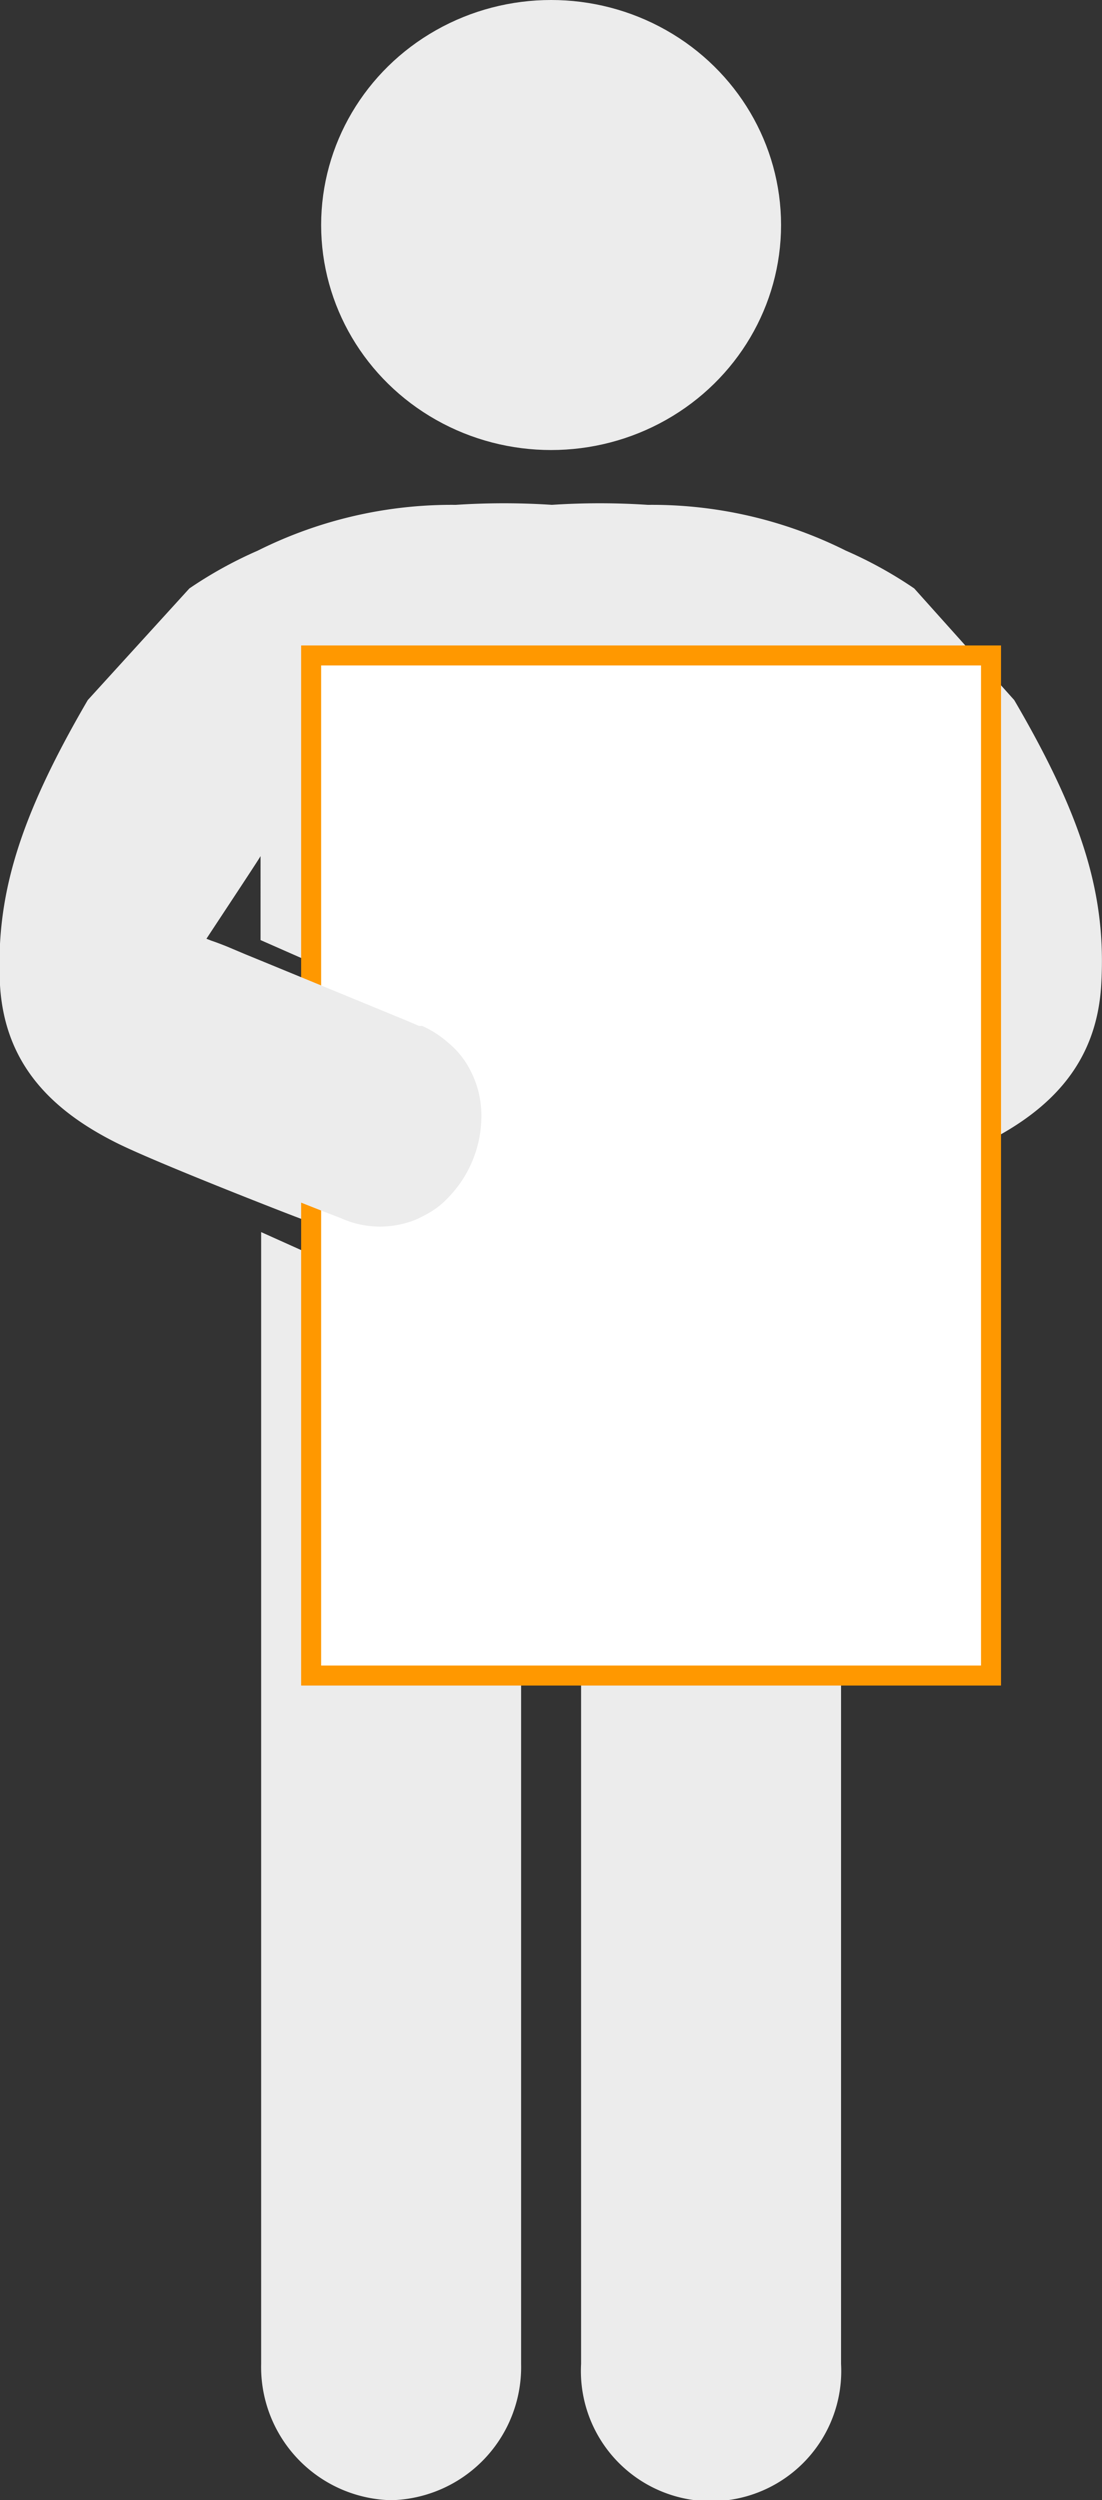 <svg xmlns="http://www.w3.org/2000/svg" width="55.11" height="125" viewBox="0 0 55.11 125"><rect x="0" y="0" width="55.11" height="125" fill="#333333" stroke="none"/><path d="M50.72,35l-5-5.58a20.93,20.93,0,0,0-3.42-1.89,21.67,21.67,0,0,0-9.83-2.29h-.08a36.47,36.47,0,0,0-4.79,0,36.62,36.62,0,0,0-4.8,0h-.08a21.67,21.67,0,0,0-9.83,2.29,20.93,20.93,0,0,0-3.42,1.89L4.39,35C.89,41-.22,44.87,0,49.25c.23,3.89,2.51,6.23,5.83,7.89,2,1,8.67,3.59,9,3.71,1.27.48,2.52,1,3.76,1.46s4.13-9.57,4.08-9.6-12-4.86-12.74-5.17c.26-.42,3.06-4.63,3.1-4.74V47l9.67,4.26h9.65L42.06,47V42.8c0,.11,2.83,4.32,3.09,4.74-.73.31-12.67,5.15-12.73,5.17s2.9,10.09,4.07,9.6,2.49-1,3.76-1.46c.33-.12,7-2.69,9-3.71,3.32-1.66,5.59-4,5.82-7.89C55.33,44.87,54.23,41,50.72,35Z" fill="#ececec"/><path d="M36.12,64.27H34.49l-7.57-7.93-7.56,7.93H19L13.06,61.6v56.58a6.66,6.66,0,0,0,6.5,6.82,6.66,6.66,0,0,0,6.5-6.82V74.27h3v43.91a6.51,6.51,0,1,0,13,0V61.6Z" fill="#ececec"/><rect x="15.56" y="32.77" width="34" height="51" fill="#fff"/><path d="M49.06,33.27v50h-33v-50h33m1-1h-35v52h35v-52Z" fill="#ff9800"/><path d="M4.23,55.73c2,1,4.17,1.87,6.34,2.7l1.7.64,1,.36c1.27.48,2.53,1,3.77,1.47a4.75,4.75,0,0,0,3.24.25,3.76,3.76,0,0,0,.84-.33l.17-.09a4.15,4.15,0,0,0,1.12-.85A5.85,5.85,0,0,0,24.07,56a4.91,4.91,0,0,0-.55-2.49,4.32,4.32,0,0,0-1.12-1.39,5.09,5.09,0,0,0-1.12-.75l-.17-.08a.75.75,0,0,1-.16,0L20.27,51l-7-2.88-1-.41-.9-.38c-.25-.1-.53-.21-.8-.3-.73-.29-1.5-.55-2.23-.86C8.6,45.7.9,54.06,4.23,55.73Z" fill="#ececec"/><ellipse cx="27.56" cy="11.25" rx="11.5" ry="11.25" fill="#ececec"/></svg>